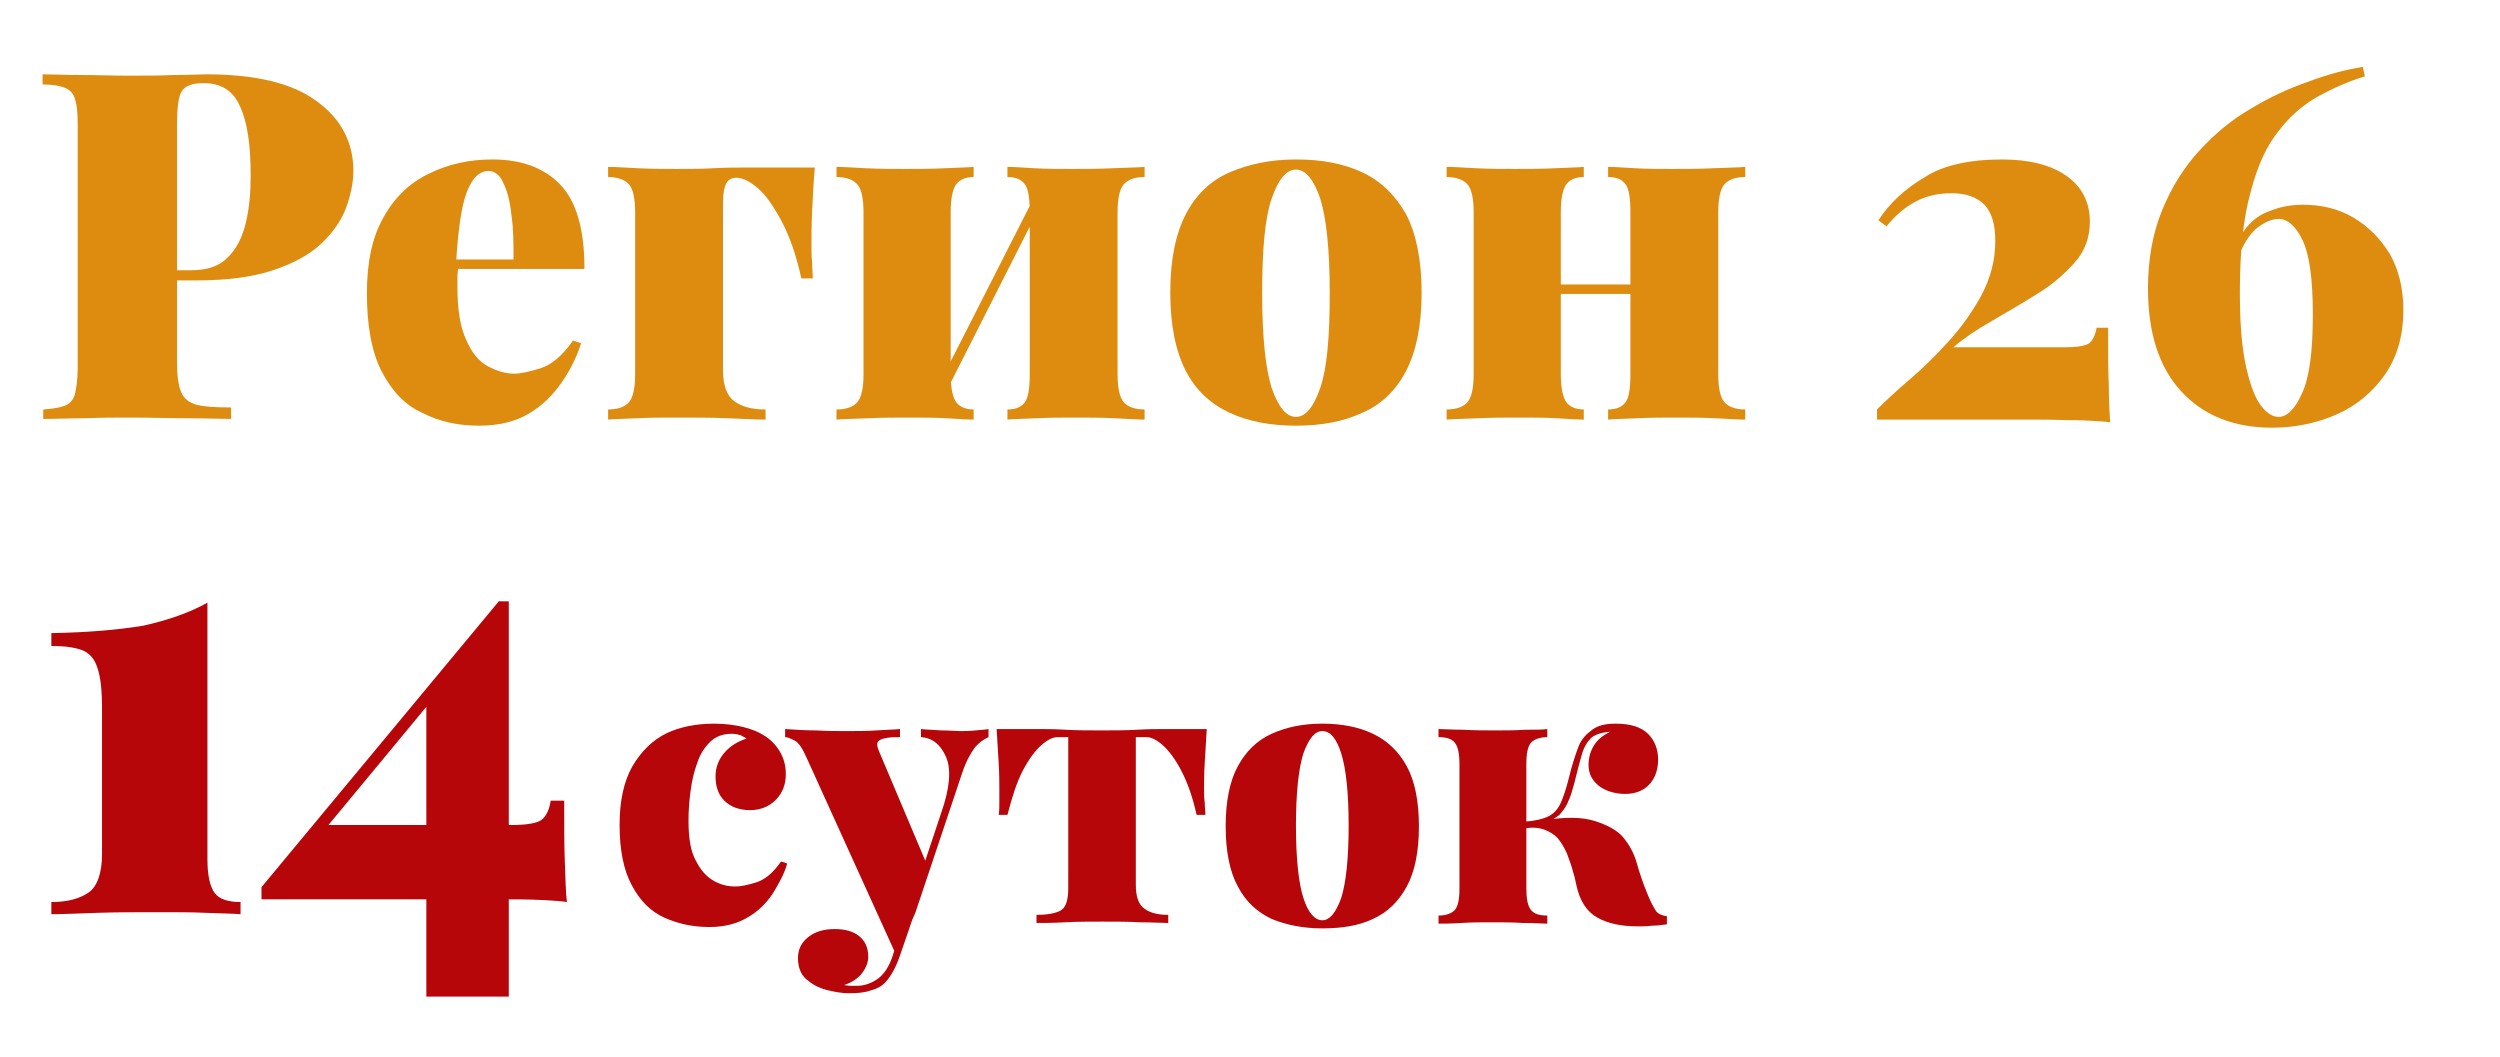 <?xml version="1.0" encoding="utf-8"?>
<!-- Generator: Adobe Illustrator 27.9.0, SVG Export Plug-In . SVG Version: 6.00 Build 0)  -->
<svg version="1.1" id="Layer_1" xmlns="http://www.w3.org/2000/svg" xmlns:xlink="http://www.w3.org/1999/xlink" x="0px" y="0px"
	 viewBox="0 0 370 156.4" style="enable-background:new 0 0 370 156.4;" xml:space="preserve">
<style type="text/css">
	.st0{fill:#DE8C0F;}
	.st1{fill:#B7060A;}
</style>
<g>
	<path class="st0" d="M6.5,11c1.4,0,3.2,0.1,5.5,0.1c2.3,0,4.6,0.1,6.9,0.1c2.4,0,4.7,0,6.9-0.1c2.2,0,3.8-0.1,4.7-0.1
		c7.3,0,12.8,1.3,16.4,4c3.6,2.6,5.4,6.1,5.4,10.3c0,1.7-0.4,3.6-1.1,5.5c-0.7,1.9-2,3.7-3.7,5.3c-1.7,1.6-4.1,2.9-7.1,3.9
		c-3,1-6.8,1.5-11.4,1.5h-7.7V40h6.9c2.5,0,4.3-0.6,5.6-2c1.3-1.3,2.1-3,2.6-5.1c0.5-2.1,0.7-4.4,0.7-6.9c0-4.6-0.5-8-1.6-10.3
		c-1-2.3-2.8-3.4-5.4-3.4c-1.6,0-2.7,0.4-3.2,1.2c-0.5,0.8-0.7,2.5-0.7,5v35.1c0,2,0.2,3.4,0.6,4.4c0.4,1,1.2,1.6,2.3,1.9
		s2.8,0.4,5.1,0.4v1.7c-1.6,0-3.8-0.1-6.4-0.1c-2.6,0-5.5-0.1-8.5-0.1c-2.2,0-4.4,0-6.6,0.1c-2.2,0-4.3,0.1-6.3,0.1v-1.4
		c1.5-0.1,2.6-0.3,3.3-0.6c0.7-0.3,1.2-0.9,1.4-1.7c0.2-0.9,0.4-2.2,0.4-3.9V18.6c0-1.8-0.1-3.1-0.4-3.9c-0.2-0.8-0.7-1.4-1.5-1.7
		c-0.7-0.3-1.8-0.5-3.3-0.5V11z"/>
	<path class="st0" d="M72.9,23.6c4.2,0,7.6,1.2,10,3.7c2.4,2.5,3.6,6.6,3.6,12.5H63.9l-0.1-1.4H76c0-2.4,0-4.5-0.3-6.5
		c-0.2-2-0.6-3.6-1.2-4.8c-0.5-1.2-1.3-1.8-2.2-1.8c-1.3,0-2.4,1-3.2,3.1c-0.8,2-1.3,5.6-1.6,10.5l0.3,0.6c0,0.5-0.1,1-0.1,1.4
		c0,0.5,0,1,0,1.5c0,3.4,0.4,6,1.3,7.9c0.8,1.9,1.9,3.2,3.2,3.9c1.3,0.7,2.6,1.1,3.9,1.1c1,0,2.3-0.3,3.9-0.8
		c1.6-0.5,3.3-1.9,4.8-4.1l1.2,0.4c-0.6,1.9-1.5,3.8-2.8,5.7c-1.3,1.9-2.9,3.5-4.9,4.7s-4.5,1.8-7.4,1.8c-3.1,0-5.9-0.6-8.4-1.9
		C60,60,58,57.9,56.5,55c-1.5-2.9-2.2-6.8-2.2-11.6c0-4.6,0.8-8.4,2.5-11.3c1.6-2.9,3.9-5.1,6.7-6.4C66.3,24.3,69.4,23.6,72.9,23.6z
		"/>
	<path class="st0" d="M120.6,24.7c-0.2,2.3-0.3,4.4-0.4,6.5c-0.1,2.1-0.1,3.7-0.1,4.8c0,1,0,2,0.1,2.9c0,0.9,0.1,1.7,0.1,2.3h-1.7
		c-0.8-3.6-1.8-6.4-3-8.6c-1.2-2.2-2.3-3.8-3.5-4.8c-1.2-1-2.2-1.5-3.2-1.5H109c-0.7,0-1.2,0.3-1.5,0.8c-0.3,0.6-0.5,1.5-0.5,2.9
		v24.7c0,2.4,0.6,3.9,1.7,4.7c1.1,0.8,2.6,1.2,4.6,1.2v1.5c-1.3,0-3.2-0.1-5.6-0.2c-2.4-0.1-5-0.1-7.7-0.1c-1.9,0-3.8,0-5.7,0.1
		s-3.3,0.1-4.3,0.2v-1.5c1.5,0,2.5-0.4,3.1-1.1c0.6-0.7,0.9-2.1,0.9-4.1v-24c0-2-0.3-3.4-0.9-4.1c-0.6-0.7-1.7-1.1-3.1-1.1v-1.5
		c1,0,2.4,0.1,4.4,0.2c2,0.1,3.9,0.1,5.7,0.1c1.9,0,3.7,0,5.5-0.1c1.8-0.1,3.1-0.1,4-0.1H120.6z"/>
	<path class="st0" d="M144.1,24.7v1.5c-1.2,0-2.1,0.4-2.6,1.1c-0.5,0.7-0.8,2.1-0.8,4.1v24c0,2,0.3,3.4,0.8,4.1
		c0.5,0.7,1.4,1.1,2.6,1.1v1.5c-0.9,0-2.3-0.1-4-0.2s-3.6-0.1-5.5-0.1c-2,0-4.1,0-6.1,0.1c-2.1,0.1-3.6,0.1-4.7,0.2v-1.5
		c1.5,0,2.5-0.4,3.1-1.1c0.6-0.7,0.9-2.1,0.9-4.1v-24c0-2-0.3-3.4-0.9-4.1c-0.6-0.7-1.7-1.1-3.1-1.1v-1.5c1,0,2.4,0.1,4.4,0.2
		c2,0.1,3.9,0.1,5.7,0.1c2,0,4,0,5.9-0.1S143.1,24.8,144.1,24.7z M153.3,28.7l1.2,0.7l-15.3,30.2l-1.3-0.6L153.3,28.7z M169.4,24.7
		v1.5c-1.5,0-2.5,0.4-3.1,1.1c-0.6,0.7-0.9,2.1-0.9,4.1v24c0,2,0.3,3.4,0.9,4.1c0.6,0.7,1.6,1.1,3.1,1.1v1.5c-1,0-2.4-0.1-4.4-0.2
		s-3.9-0.1-5.7-0.1c-2,0-4,0-5.9,0.1c-1.9,0.1-3.4,0.1-4.3,0.2v-1.5c1.3,0,2.1-0.4,2.6-1.1c0.5-0.7,0.7-2.1,0.7-4.1v-24
		c0-2-0.2-3.4-0.7-4.1c-0.5-0.7-1.3-1.1-2.6-1.1v-1.5c0.9,0,2.3,0.1,4,0.2c1.8,0.1,3.6,0.1,5.5,0.1c2,0,4.1,0,6.1-0.1
		S168.4,24.8,169.4,24.7z"/>
	<path class="st0" d="M191.8,23.6c3.8,0,7,0.6,9.8,1.9c2.8,1.3,4.9,3.4,6.5,6.2c1.5,2.9,2.3,6.8,2.3,11.6c0,4.9-0.8,8.7-2.3,11.6
		c-1.5,2.9-3.7,5-6.5,6.2c-2.8,1.3-6,1.9-9.8,1.9c-3.7,0-7-0.6-9.8-1.9c-2.8-1.3-5-3.3-6.5-6.2c-1.5-2.9-2.3-6.8-2.3-11.6
		c0-4.9,0.8-8.7,2.3-11.6c1.5-2.9,3.7-5,6.5-6.2C184.8,24.3,188,23.6,191.8,23.6z M191.8,25.1c-1.4,0-2.6,1.4-3.6,4.3
		c-1,2.9-1.4,7.6-1.4,14c0,6.5,0.5,11.1,1.4,14c1,2.9,2.2,4.3,3.6,4.3s2.6-1.4,3.6-4.3c1-2.9,1.4-7.5,1.4-14c0-6.5-0.5-11.1-1.4-14
		C194.4,26.5,193.2,25.1,191.8,25.1z"/>
	<path class="st0" d="M234.4,24.7v1.5c-1.2,0-2.1,0.4-2.6,1.1c-0.5,0.7-0.8,2.1-0.8,4.1v24c0,2,0.3,3.4,0.8,4.1
		c0.5,0.7,1.4,1.1,2.6,1.1v1.5c-0.9,0-2.3-0.1-4-0.2s-3.6-0.1-5.5-0.1c-2,0-4.1,0-6.1,0.1c-2.1,0.1-3.6,0.1-4.7,0.2v-1.5
		c1.5,0,2.5-0.4,3.1-1.1c0.6-0.7,0.9-2.1,0.9-4.1v-24c0-2-0.3-3.4-0.9-4.1c-0.6-0.7-1.7-1.1-3.1-1.1v-1.5c1,0,2.4,0.1,4.4,0.2
		c2,0.1,3.9,0.1,5.7,0.1c2,0,4,0,5.9-0.1S233.5,24.8,234.4,24.7z M246.2,42.1v1.4h-20.4v-1.4H246.2z M258.3,24.7v1.5
		c-1.5,0-2.5,0.4-3.1,1.1c-0.6,0.7-0.9,2.1-0.9,4.1v24c0,2,0.3,3.4,0.9,4.1c0.6,0.7,1.6,1.1,3.1,1.1v1.5c-1,0-2.4-0.1-4.4-0.2
		s-3.9-0.1-5.7-0.1c-2,0-4,0-5.9,0.1c-1.9,0.1-3.4,0.1-4.3,0.2v-1.5c1.3,0,2.1-0.4,2.6-1.1c0.5-0.7,0.7-2.1,0.7-4.1v-24
		c0-2-0.2-3.4-0.7-4.1c-0.5-0.7-1.3-1.1-2.6-1.1v-1.5c0.9,0,2.3,0.1,4,0.2c1.8,0.1,3.6,0.1,5.5,0.1c2,0,4.1,0,6.1-0.1
		C255.7,24.8,257.3,24.8,258.3,24.7z"/>
	<path class="st0" d="M296.3,23.6c4,0,7.2,0.8,9.5,2.4c2.3,1.6,3.5,3.9,3.5,6.8c0,2.3-0.7,4.3-2.2,6c-1.5,1.7-3.3,3.3-5.6,4.7
		c-2.2,1.4-4.5,2.7-6.7,4c-2.3,1.3-4.2,2.6-5.7,3.9h16.3c2,0,3.2-0.2,3.8-0.6c0.5-0.4,0.9-1.2,1.1-2.3h1.7c0,3.7,0,6.5,0.1,8.6
		c0,2,0.1,3.8,0.2,5.4c-0.6-0.1-2-0.2-4.2-0.3c-2.2,0-4.4-0.1-6.5-0.1h-23.8v-1.5c1.3-1.3,2.9-2.8,4.9-4.5c2-1.7,3.9-3.6,5.8-5.7
		c1.9-2.1,3.5-4.4,4.8-6.8c1.3-2.5,2-5.1,2-7.9c0-2.5-0.5-4.2-1.6-5.4c-1.1-1.1-2.7-1.7-4.8-1.7c-2.1,0-3.9,0.4-5.5,1.3
		c-1.5,0.8-2.9,2-4.2,3.6l-1.2-0.9c1.7-2.6,4-4.7,6.9-6.4C287.5,24.5,291.4,23.6,296.3,23.6z"/>
	<path class="st0" d="M349.7,9.9l0.3,1.4c-2.3,0.7-4.6,1.7-6.8,2.9c-2.2,1.2-4.2,2.9-5.9,5.1c-1.8,2.2-3.2,5.2-4.2,9.1
		c-1.1,3.9-1.6,8.8-1.6,14.9c0,4.6,0.3,8.2,0.9,10.9c0.6,2.7,1.3,4.6,2.2,5.8c0.9,1.2,1.8,1.7,2.6,1.7c1.3,0,2.5-1.2,3.5-3.5
		c1.1-2.3,1.6-6.2,1.6-11.7c0-5.2-0.5-8.8-1.5-10.9c-1-2.1-2.2-3.2-3.6-3.2c-0.6,0-1.4,0.2-2.2,0.7c-0.9,0.5-1.7,1.2-2.4,2.3
		c-0.7,1-1.3,2.4-1.6,4.2l-0.6-0.7c0.3-2.1,0.9-3.7,1.9-5c1-1.3,2.2-2.2,3.7-2.7c1.5-0.6,3.1-0.9,4.8-0.9c2.8,0,5.3,0.6,7.5,1.9
		c2.2,1.3,4,3.1,5.4,5.4c1.3,2.3,2,5.1,2,8.3c0,3.7-0.9,6.9-2.7,9.5c-1.8,2.6-4.2,4.6-7.1,5.9s-6.2,2-9.6,2
		c-5.7,0-10.2-1.8-13.5-5.4c-3.3-3.6-4.9-8.7-4.9-15.2c0-4.3,0.7-8.2,2.1-11.6c1.4-3.4,3.2-6.3,5.5-8.8c2.3-2.5,4.8-4.6,7.6-6.2
		c2.8-1.7,5.6-3,8.5-4C344.5,11,347.2,10.3,349.7,9.9z"/>
</g>
<g>
	<path class="st1" d="M30.7,89.2v38c0,2.4,0.4,4.1,1.1,5c0.7,0.9,2,1.3,3.8,1.3v1.8c-1.2-0.1-2.9-0.1-5.1-0.2
		c-2.2-0.1-4.5-0.1-6.9-0.1c-3.2,0-6.2,0-9.2,0.1c-2.9,0.1-5.2,0.2-6.8,0.2v-1.8c2.4,0,4.2-0.5,5.5-1.4s2-2.9,2-5.7v-21.4
		c0-2.8-0.2-4.8-0.7-6.2c-0.4-1.3-1.2-2.2-2.3-2.6c-1.1-0.4-2.6-0.6-4.5-0.6v-1.9c5.5-0.1,10-0.5,13.6-1.1
		C24.8,91.8,28,90.7,30.7,89.2z"/>
	<path class="st1" d="M73.9,88.9l0.3,2.3l-28.9,34.9l2-4h28.4c2.4,0,3.9-0.3,4.5-0.8s1.1-1.4,1.3-2.8h2c0,3.9,0,7,0.1,9.2
		c0.1,2.2,0.1,4.1,0.3,5.8c-0.5-0.1-1.8-0.2-3.7-0.3c-2-0.1-4.1-0.1-6.5-0.1c-2.4,0-4.4,0-6.2,0H38.7v-1.8L73.9,88.9z M75.3,88.9
		v58.6H63.1v-44.2l10.8-14.3H75.3z"/>
</g>
<g>
	<path class="st1" d="M105.7,107.1c1.6,0,3.1,0.2,4.3,0.5s2.2,0.7,3,1.2c1,0.6,1.8,1.4,2.4,2.4c0.6,1,0.9,2.1,0.9,3.4
		c0,1.5-0.5,2.8-1.5,3.8c-1,1-2.3,1.5-3.8,1.5c-1.6,0-2.9-0.5-3.8-1.4c-0.9-0.9-1.3-2.1-1.3-3.6c0-1.4,0.5-2.6,1.4-3.6
		c0.9-1,2-1.6,3.2-2c-0.3-0.2-0.6-0.3-0.9-0.5c-0.4-0.1-0.8-0.2-1.3-0.2c-1.3,0-2.4,0.4-3.2,1.2c-0.8,0.8-1.5,1.8-1.9,3.1
		c-0.5,1.3-0.8,2.7-1,4.2c-0.2,1.5-0.3,2.9-0.3,4.3c0,2.6,0.3,4.6,1.1,6c0.7,1.4,1.6,2.4,2.7,3c1.1,0.6,2.1,0.8,3.2,0.8
		c0.7,0,1.7-0.2,3-0.6c1.3-0.4,2.5-1.4,3.7-3.1l0.9,0.3c-0.4,1.5-1.2,2.9-2.1,4.4c-1,1.5-2.2,2.7-3.8,3.6c-1.5,0.9-3.4,1.4-5.6,1.4
		c-2.5,0-4.7-0.5-6.7-1.4s-3.6-2.5-4.8-4.8c-1.2-2.2-1.8-5.2-1.8-8.9c0-3.5,0.6-6.4,1.9-8.7c1.3-2.2,3-3.9,5.1-4.9
		C100.6,107.6,103,107.1,105.7,107.1z"/>
	<path class="st1" d="M146.3,107.9v1.2c-0.7,0.3-1.4,0.8-2,1.5c-0.6,0.8-1.3,2-1.9,3.8l-6.9,20.6l-2.8,6.5l-13.3-29.3
		c-0.6-1.4-1.2-2.3-1.8-2.6s-1-0.5-1.4-0.5v-1.2c1.5,0.1,3,0.2,4.6,0.2c1.6,0.1,3.1,0.1,4.4,0.1c1.7,0,3.2,0,4.5-0.1
		c1.3-0.1,2.4-0.1,3.5-0.2v1.2c-0.7,0-1.3,0-1.9,0.1c-0.6,0.1-1,0.2-1.3,0.5c-0.3,0.3-0.2,0.8,0.1,1.5l7.1,16.8l-0.6,0.4l2.7-8.1
		c1.3-3.7,1.5-6.5,0.7-8.3c-0.8-1.8-2-2.8-3.7-2.9v-1.2c0.8,0.1,1.8,0.1,3,0.2c1.2,0,2.2,0.1,2.8,0.1s1.4,0,2.3-0.1
		C145.2,108,145.9,108,146.3,107.9z M135.4,135l-2.3,6.7c-0.7,1.9-1.5,3.2-2.4,4c-0.5,0.4-1.1,0.7-1.9,0.9c-0.8,0.3-1.9,0.4-3.2,0.4
		c-1,0-2.1-0.2-3.3-0.5c-1.2-0.3-2.2-0.9-3-1.6s-1.2-1.8-1.2-3.1c0-1.3,0.5-2.3,1.5-3.1s2.3-1.2,3.9-1.2c1.5,0,2.7,0.3,3.6,1
		c0.9,0.7,1.4,1.7,1.4,3.1c0,0.8-0.3,1.6-0.9,2.4c-0.6,0.8-1.5,1.4-2.7,1.8c0.3,0,0.6,0.1,1,0.1c0.4,0,0.7,0,0.9,0
		c1.2,0,2.2-0.4,3.2-1.1c0.9-0.7,1.6-1.8,2.1-3.3l1.9-6L135.4,135z"/>
	<path class="st1" d="M178.6,107.9c-0.1,1.7-0.2,3.4-0.3,5c-0.1,1.6-0.1,2.8-0.1,3.7c0,0.8,0,1.5,0.1,2.2c0,0.7,0.1,1.3,0.1,1.8
		h-1.3c-0.6-2.7-1.4-4.9-2.3-6.6c-0.9-1.7-1.8-2.9-2.7-3.7c-0.9-0.8-1.7-1.2-2.4-1.2h-1.6v21.8c0,1.8,0.4,3,1.3,3.6
		c0.8,0.6,2,0.9,3.5,0.9v1.2c-1,0-2.4-0.1-4.1-0.1c-1.8-0.1-3.6-0.1-5.6-0.1c-2,0-3.8,0-5.6,0.1c-1.8,0.1-3.2,0.1-4.2,0.1v-1.2
		c1.5,0,2.7-0.2,3.5-0.6s1.2-1.5,1.2-3.3v-22.4h-1.6c-0.7,0-1.5,0.4-2.4,1.2c-0.9,0.8-1.8,2-2.7,3.7c-0.9,1.7-1.6,3.9-2.3,6.6h-1.3
		c0.1-0.5,0.1-1.1,0.1-1.8c0-0.7,0-1.4,0-2.2c0-0.8,0-2.1-0.1-3.7c-0.1-1.6-0.2-3.2-0.3-5h6.3c0.9,0,2.2,0,3.9,0.1
		c1.7,0.1,3.4,0.1,5.3,0.1c1.8,0,3.6,0,5.3-0.1c1.7-0.1,3-0.1,3.9-0.1H178.6z"/>
	<path class="st1" d="M195.7,107.1c2.9,0,5.4,0.5,7.5,1.5c2.1,1,3.8,2.6,5,4.8c1.2,2.2,1.8,5.2,1.8,8.9c0,3.7-0.6,6.7-1.8,8.9
		c-1.2,2.2-2.8,3.8-5,4.8c-2.1,1-4.6,1.4-7.5,1.4c-2.8,0-5.3-0.5-7.5-1.4c-2.1-1-3.8-2.5-5-4.8c-1.2-2.2-1.8-5.2-1.8-8.9
		c0-3.7,0.6-6.7,1.8-8.9c1.2-2.2,2.8-3.8,5-4.8C190.4,107.6,192.9,107.1,195.7,107.1z M195.7,108.2c-1.1,0-2,1.1-2.8,3.3
		c-0.7,2.2-1.1,5.8-1.1,10.7c0,4.9,0.4,8.5,1.1,10.7c0.7,2.2,1.7,3.3,2.8,3.3c1.1,0,2-1.1,2.8-3.3c0.7-2.2,1.1-5.8,1.1-10.7
		c0-4.9-0.4-8.5-1.1-10.7C197.8,109.3,196.9,108.2,195.7,108.2z"/>
	<path class="st1" d="M229,107.9v1.2c-1.1,0-1.9,0.3-2.4,0.8c-0.5,0.6-0.7,1.6-0.7,3.2v18.4c0,1.5,0.2,2.6,0.7,3.2
		c0.5,0.6,1.3,0.8,2.4,0.8v1.2c-0.8,0-2-0.1-3.6-0.1c-1.6-0.1-3.1-0.1-4.6-0.1c-1.5,0-3,0-4.5,0.1c-1.5,0.1-2.7,0.1-3.4,0.1v-1.2
		c1.1,0,1.9-0.3,2.4-0.8c0.5-0.6,0.7-1.6,0.7-3.2v-18.4c0-1.5-0.2-2.6-0.7-3.2c-0.5-0.6-1.3-0.8-2.4-0.8v-1.2c0.8,0,2,0.1,3.7,0.1
		c1.6,0.1,3.2,0.1,4.7,0.1c1.5,0,3,0,4.5-0.1C227.2,108,228.3,108,229,107.9z M239.1,107.1c2.2,0,3.8,0.5,4.8,1.5
		c1,1,1.5,2.3,1.5,3.8c0,1.6-0.5,2.9-1.4,3.8s-2.1,1.3-3.5,1.3c-0.7,0-1.5-0.1-2.4-0.4c-0.8-0.3-1.5-0.7-2.1-1.4
		c-0.6-0.7-0.9-1.5-0.9-2.6c0-0.8,0.2-1.7,0.7-2.6c0.5-0.9,1.3-1.6,2.5-2.2c-1.3,0.1-2.2,0.4-2.8,0.9c-0.6,0.6-1.1,1.4-1.4,2.5
		c-0.3,1.1-0.7,2.5-1.1,4.2c-0.3,1-0.5,1.9-0.9,2.7c-0.3,0.8-0.8,1.4-1.3,2c-0.6,0.5-1.4,0.9-2.5,1.2l0.1-0.4
		c3.2-0.5,5.7-0.5,7.6,0.1c1.9,0.6,3.4,1.4,4.3,2.5c0.8,1,1.5,2.2,1.9,3.6c0.4,1.4,0.9,3,1.7,4.9c0.4,1,0.8,1.7,1.1,2.2
		s0.9,0.8,1.7,0.9v1.2c-0.7,0.1-1.5,0.2-2.2,0.2c-0.7,0.1-1.4,0.1-2.1,0.1c-2.4,0-4.4-0.4-6-1.3c-1.6-0.9-2.6-2.5-3.1-4.8
		c-0.1-0.4-0.2-1.1-0.5-2c-0.2-0.9-0.6-1.8-0.9-2.7c-0.4-0.9-0.9-1.7-1.4-2.3c-0.5-0.5-1.1-0.9-1.9-1.2c-0.8-0.3-1.8-0.4-2.9-0.2v-1
		c1.5-0.1,2.7-0.4,3.5-0.8c0.8-0.4,1.4-1.1,1.8-2c0.4-0.9,0.8-2.1,1.2-3.7c0.4-1.7,0.9-3.2,1.3-4.3c0.4-1.2,1.1-2,1.9-2.6
		C236.3,107.4,237.5,107.1,239.1,107.1z"/>
</g>
</svg>
